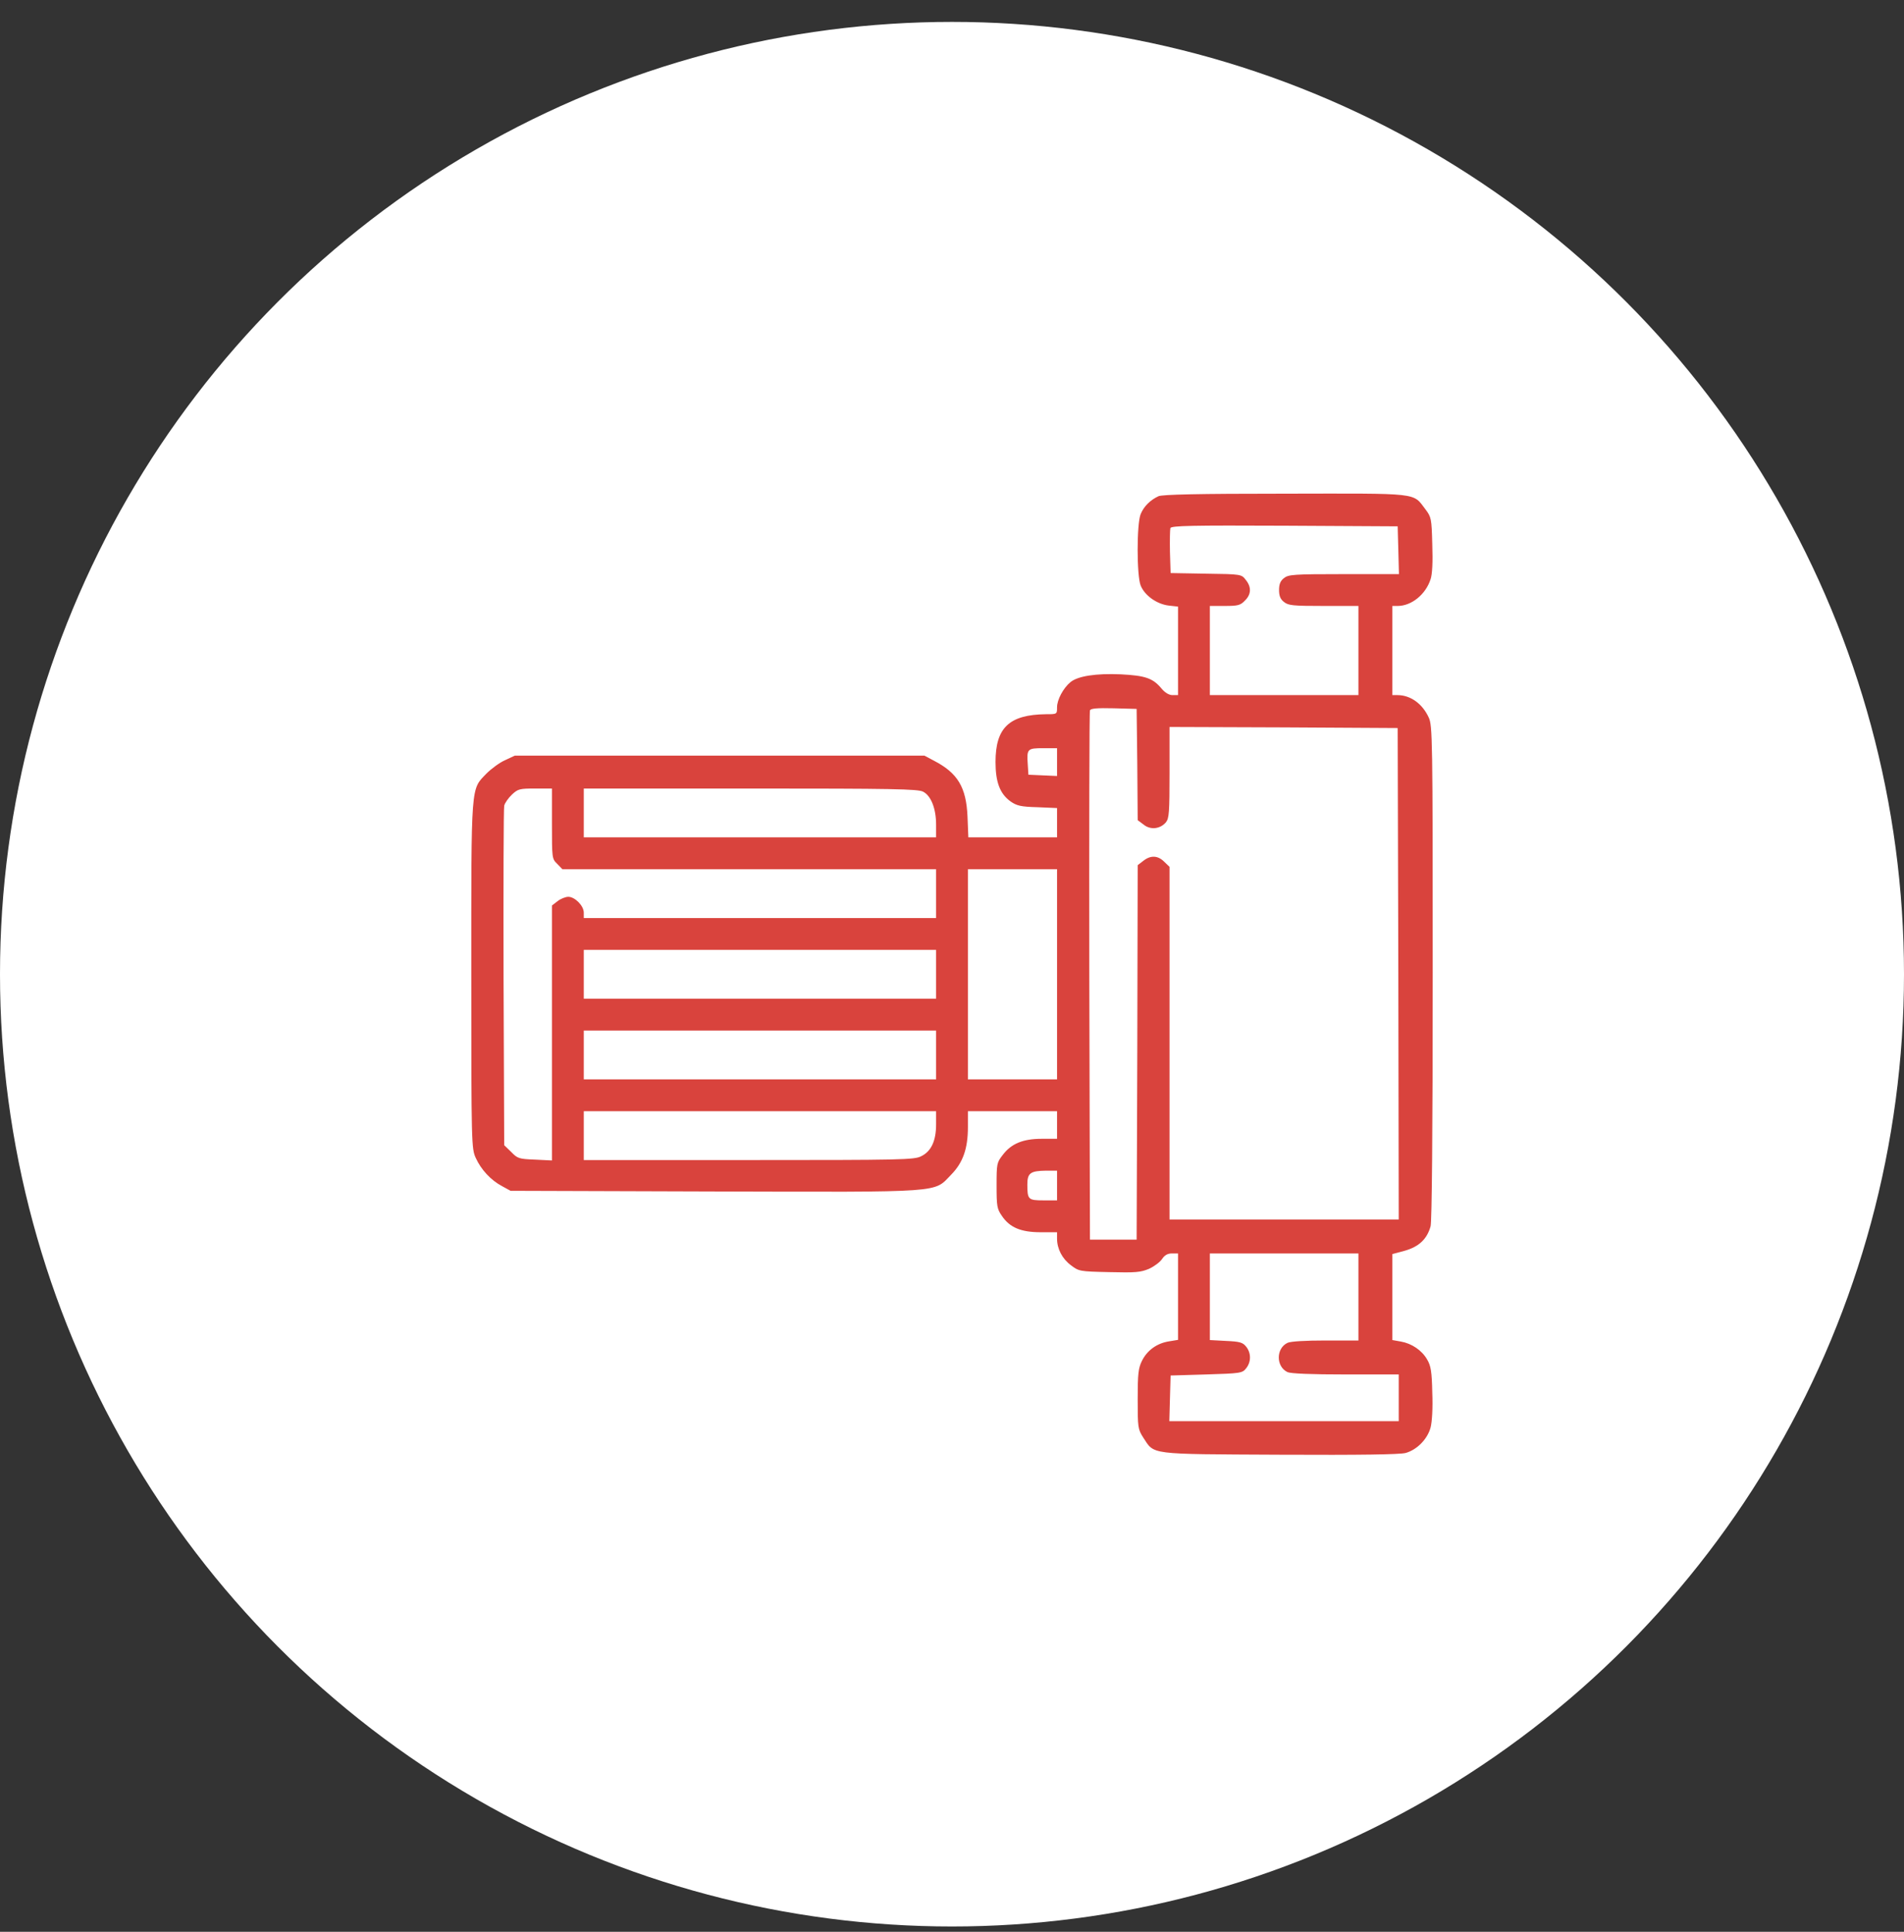<?xml version="1.0" encoding="UTF-8"?> <svg xmlns="http://www.w3.org/2000/svg" width="70" height="71" viewBox="0 0 70 71" fill="none"><rect x="0" y="0" width="70" height="71" fill="#333333" stroke="none"/><circle cx="35" cy="35.805" r="35" fill="white"></circle><path d="M42.592 18.237C42.288 18.378 42.053 18.612 41.937 18.893C41.788 19.244 41.788 21.163 41.937 21.522C42.085 21.889 42.529 22.201 42.959 22.256L43.31 22.295V23.918V25.548H43.107C42.982 25.548 42.834 25.462 42.709 25.314C42.389 24.924 42.108 24.83 41.203 24.784C40.298 24.745 39.627 24.846 39.354 25.072C39.089 25.291 38.862 25.72 38.862 25.993C38.862 26.25 38.862 26.25 38.457 26.25C37.107 26.266 36.6 26.742 36.6 28.006C36.6 28.747 36.763 29.176 37.154 29.457C37.38 29.613 37.528 29.652 38.145 29.668L38.862 29.699V30.238V30.776H37.232H35.601L35.57 30.011C35.523 28.934 35.211 28.412 34.337 27.959L33.986 27.772H26.456H18.927L18.56 27.944C18.365 28.029 18.061 28.256 17.889 28.427C17.304 29.036 17.327 28.716 17.327 35.84C17.327 42.074 17.335 42.214 17.491 42.558C17.686 42.987 18.045 43.377 18.459 43.596L18.771 43.767L26.261 43.791C34.805 43.814 34.313 43.845 34.969 43.174C35.406 42.729 35.585 42.214 35.585 41.419V40.841H37.224H38.862V41.348V41.855H38.3C37.606 41.855 37.177 42.035 36.865 42.449C36.646 42.729 36.639 42.776 36.639 43.572C36.639 44.329 36.654 44.43 36.834 44.688C37.122 45.117 37.536 45.289 38.261 45.289H38.862V45.523C38.862 45.897 39.05 46.264 39.377 46.506C39.666 46.724 39.689 46.732 40.782 46.755C41.757 46.779 41.937 46.763 42.249 46.631C42.436 46.545 42.654 46.381 42.724 46.272C42.818 46.131 42.927 46.069 43.084 46.069H43.31V47.661V49.245L42.982 49.299C42.529 49.369 42.171 49.635 41.983 50.017C41.851 50.282 41.827 50.493 41.827 51.421C41.827 52.467 41.835 52.529 42.03 52.834C42.452 53.474 42.178 53.442 47.032 53.466C50.059 53.481 51.44 53.458 51.674 53.403C52.095 53.286 52.478 52.896 52.595 52.467C52.649 52.256 52.681 51.749 52.657 51.18C52.642 50.407 52.603 50.196 52.47 49.97C52.275 49.627 51.9 49.377 51.502 49.307L51.19 49.252V47.676V46.092L51.651 45.968C52.166 45.819 52.462 45.546 52.595 45.07C52.642 44.883 52.673 41.723 52.673 35.73C52.673 27.101 52.665 26.664 52.525 26.367C52.291 25.86 51.853 25.548 51.378 25.548H51.19V23.91V22.271H51.385C51.892 22.271 52.415 21.85 52.595 21.288C52.657 21.109 52.681 20.656 52.657 20.008C52.634 19.056 52.618 19.002 52.407 18.721C51.931 18.097 52.244 18.136 47.25 18.144C44.012 18.144 42.748 18.175 42.592 18.237ZM51.409 20.219L51.432 21.101H49.404C47.547 21.101 47.367 21.116 47.203 21.249C47.071 21.351 47.024 21.475 47.024 21.686C47.024 21.897 47.071 22.021 47.203 22.123C47.367 22.256 47.531 22.271 48.662 22.271H49.942V23.91V25.548H47.211H44.48V23.91V22.271H45.026C45.51 22.271 45.604 22.248 45.767 22.076C46.002 21.85 46.017 21.577 45.799 21.311C45.643 21.109 45.643 21.101 44.34 21.085L43.037 21.062L43.013 20.289C43.005 19.86 43.013 19.462 43.029 19.408C43.068 19.322 43.825 19.306 47.227 19.322L51.385 19.345L51.409 20.219ZM41.812 28.1L41.827 30.144L42.046 30.308C42.295 30.511 42.654 30.472 42.865 30.222C42.982 30.074 42.998 29.863 42.998 28.388V26.719L47.195 26.734L51.385 26.758L51.409 35.785L51.424 44.821H47.211H42.998V38.344V31.86L42.803 31.673C42.569 31.439 42.303 31.424 42.03 31.642L41.827 31.798L41.812 38.68L41.788 45.562H40.93H40.072L40.048 35.887C40.041 30.565 40.048 26.165 40.072 26.11C40.095 26.04 40.321 26.016 40.946 26.032L41.788 26.055L41.812 28.1ZM38.862 28.006V28.521L38.34 28.498L37.809 28.474L37.785 28.092C37.746 27.522 37.77 27.499 38.355 27.499H38.862V28.006ZM20.292 30.269C20.292 31.541 20.292 31.564 20.487 31.751L20.675 31.946H27.549H34.415V32.844V33.741H27.939H21.463V33.546C21.463 33.288 21.135 32.961 20.893 32.961C20.792 32.961 20.612 33.031 20.495 33.124L20.292 33.281V37.97V42.651L19.668 42.62C19.083 42.597 19.028 42.581 18.794 42.339L18.537 42.09L18.513 35.941C18.506 32.563 18.513 29.715 18.537 29.613C18.56 29.512 18.693 29.325 18.825 29.2C19.044 28.997 19.106 28.981 19.676 28.981H20.292V30.269ZM33.939 29.098C34.228 29.247 34.415 29.715 34.415 30.308V30.776H27.939H21.463V29.879V28.981H27.588C32.815 28.981 33.752 28.997 33.939 29.098ZM38.862 35.809V39.671H37.224H35.585V35.809V31.946H37.224H38.862V35.809ZM34.415 35.809V36.706H27.939H21.463V35.809V34.911H27.939H34.415V35.809ZM34.415 38.773V39.671H27.939H21.463V38.773V37.876H27.939H34.415V38.773ZM34.415 41.325C34.415 41.934 34.235 42.316 33.869 42.495C33.619 42.628 33.151 42.636 27.533 42.636H21.463V41.739V40.841H27.939H34.415V41.325ZM38.862 43.572V44.118H38.363C37.801 44.118 37.77 44.087 37.77 43.533C37.77 43.112 37.887 43.034 38.457 43.026H38.862V43.572ZM49.942 47.668V49.268H48.733C48.007 49.268 47.453 49.299 47.336 49.354C46.907 49.557 46.907 50.228 47.336 50.431C47.461 50.485 48.194 50.516 49.474 50.516H51.424V51.375V52.233H47.211H42.99L43.013 51.39L43.037 50.555L44.347 50.516C45.611 50.477 45.674 50.469 45.814 50.29C46.002 50.056 46.002 49.728 45.814 49.494C45.69 49.338 45.58 49.307 45.073 49.284L44.48 49.252V47.661V46.069H47.211H49.942V47.668Z" fill="#D9433D"></path></svg> 